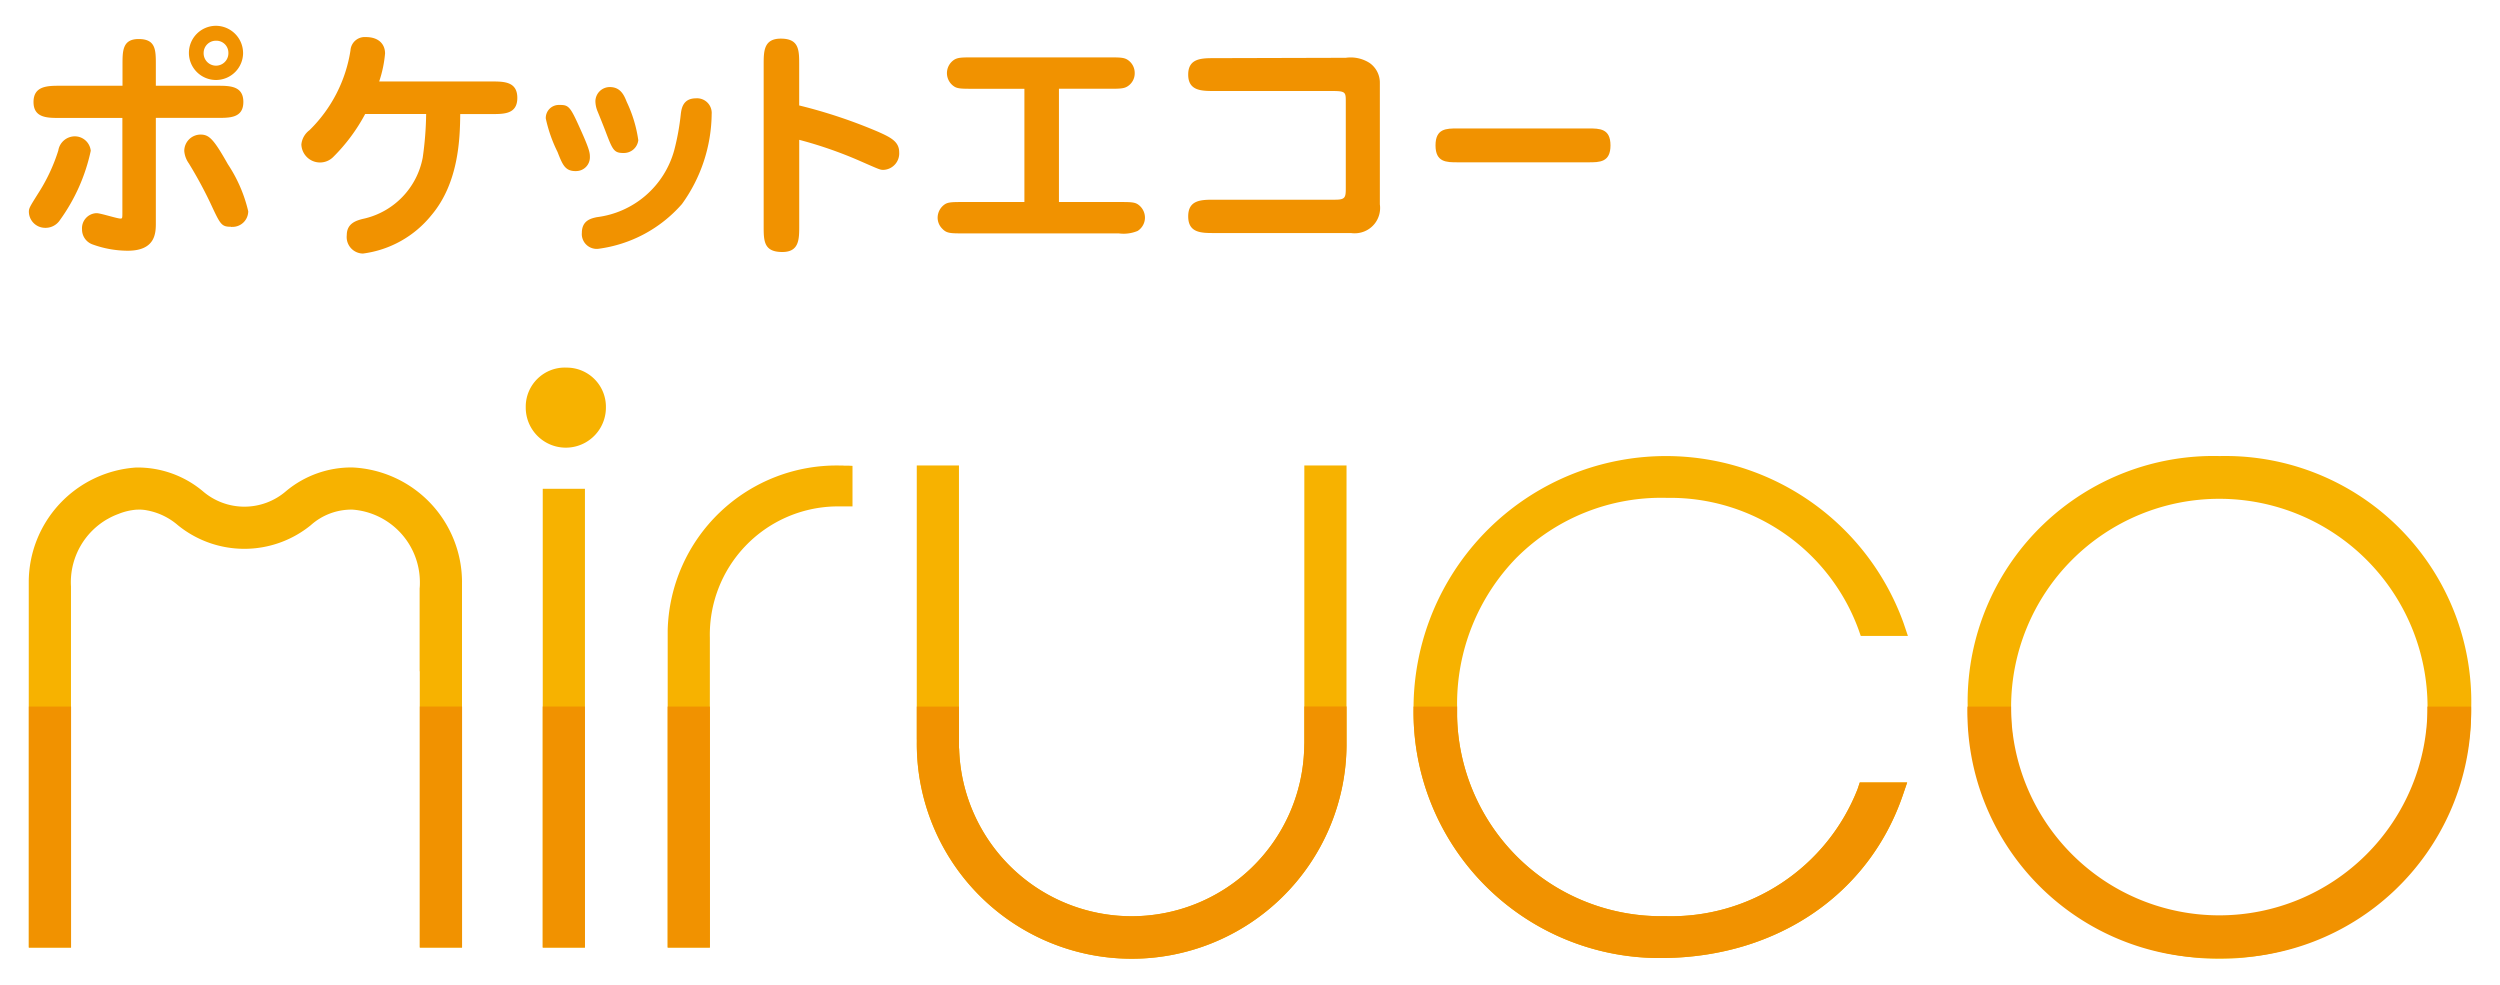 <svg id="レイヤー_1" data-name="レイヤー 1" xmlns="http://www.w3.org/2000/svg" viewBox="0 0 134.096 52.812"><defs><style>.cls-1{fill:#f7b200;}.cls-2{fill:#f19200;}</style></defs><g id="グループ_2534" data-name="グループ 2534"><g id="グループ_2344" data-name="グループ 2344"><rect id="長方形_1211" data-name="長方形 1211" class="cls-1" x="29.112" y="26.218" width="2.263" height="24.607"/><path id="パス_4205" data-name="パス 4205" class="cls-1" d="M30.349,19.716A2.1,2.1,0,0,0,28.2,21.762c0,.032,0,.065,0,.1a2.15,2.15,0,1,0,4.3,0,2.1,2.1,0,0,0-2.056-2.143c-.03,0-.061,0-.091,0"/><path id="パス_4206" data-name="パス 4206" class="cls-1" d="M81.381,29.88a10.973,10.973,0,0,1,8-3.176H89.5a10.754,10.754,0,0,1,10.187,7.059l.121.347h2.529l-.23-.682a13.542,13.542,0,0,0-26.287,4.5v.047A13.193,13.193,0,0,0,88.8,51.385c.179,0,.357,0,.535,0h.006c6.037-.1,10.913-3.441,12.724-8.732l.233-.682H99.756l-.117.353a10.745,10.745,0,0,1-10.311,6.819A10.949,10.949,0,0,1,78.157,38.419c0-.166,0-.331,0-.5a11.225,11.225,0,0,1,3.226-8.043"/><path id="パス_4207" data-name="パス 4207" class="cls-1" d="M119.044,24.462a13.187,13.187,0,0,0-13.5,12.862c-.005.2-.005.4,0,.6a13.505,13.505,0,0,0,27.01,0,13.188,13.188,0,0,0-12.908-13.462q-.3-.006-.6,0m0,24.679a10.949,10.949,0,0,1-11.173-10.718c0-.167,0-.334,0-.5a11.168,11.168,0,1,1,22.336,0A10.949,10.949,0,0,1,119.536,49.14c-.165,0-.33,0-.5,0"/><path id="パス_4208" data-name="パス 4208" class="cls-1" d="M72.226,24.966H69.962V39.847l-.01.346a9.258,9.258,0,0,1-18.506,0l-.009-.1V24.966H49.174V39.792a11.525,11.525,0,1,0,23.049.215c0-.072,0-.143,0-.215v-.1Z"/><path id="パス_4209" data-name="パス 4209" class="cls-1" d="M45.249,24.971H45.1a9.064,9.064,0,0,0-9.286,8.836c0,.137,0,.275,0,.412V50.825h2.262V40.456h0V34.217a6.881,6.881,0,0,1,6.706-7.053c.1,0,.207,0,.311,0h.141c.1,0,.222,0,.308,0h.185l0-2.176-.176-.009h-.311"/><path id="パス_4210" data-name="パス 4210" class="cls-1" d="M24.782,31.229a6.169,6.169,0,0,0-5.87-6.155h0a5.461,5.461,0,0,0-3.564,1.266,3.413,3.413,0,0,1-4.478,0A5.447,5.447,0,0,0,7.3,25.077h0a6.171,6.171,0,0,0-5.758,6.148v.035h0V50.825H3.807V31.448Q3.8,31.34,3.8,31.229a3.908,3.908,0,0,1,1.957-3.384h0l.025-.012a3.623,3.623,0,0,1,.576-.267,3.226,3.226,0,0,1,.968-.229h.045a2.1,2.1,0,0,1,.536.042,3.506,3.506,0,0,1,1.634.792,5.648,5.648,0,0,0,7.129,0,3.268,3.268,0,0,1,2.238-.836h0a3.909,3.909,0,0,1,3.614,3.894c0,.111,0,.221-.014.33v4.446h.008v14.82h2.265V31.264h0v-.035"/><rect id="長方形_1212" data-name="長方形 1212" class="cls-2" x="29.112" y="37.897" width="2.263" height="12.927"/><path id="パス_4211" data-name="パス 4211" class="cls-2" d="M75.822,37.97A13.194,13.194,0,0,0,88.79,51.386c.181,0,.361,0,.541,0h.006c6.037-.1,10.913-3.442,12.724-8.732l.234-.683H99.756l-.117.353A10.741,10.741,0,0,1,89.328,49.14,10.948,10.948,0,0,1,78.157,38.42c0-.166,0-.332,0-.5V37.9H75.82v.073Z"/><path id="パス_4212" data-name="パス 4212" class="cls-2" d="M119.044,51.383a13.188,13.188,0,0,0,13.5-12.864q.007-.3,0-.6V37.9h-2.338v.025a11.168,11.168,0,0,1-22.336.009V37.9h-2.337v.025a13.186,13.186,0,0,0,12.905,13.461q.3.006.6,0"/><path id="パス_4213" data-name="パス 4213" class="cls-2" d="M49.179,39.705v.087a11.525,11.525,0,1,0,23.049.215c0-.072,0-.143,0-.215v-1.9H69.964v1.952l-.01.346a9.258,9.258,0,0,1-18.506,0l-.009-.1V37.9H49.176v1.7Z"/><path id="パス_4214" data-name="パス 4214" class="cls-2" d="M38.077,50.825V40.457h0V37.9H35.813V50.825Z"/><path id="パス_4215" data-name="パス 4215" class="cls-2" d="M3.812,50.825V37.9H1.549V50.825Z"/><rect id="長方形_1213" data-name="長方形 1213" class="cls-2" x="22.52" y="37.897" width="2.265" height="12.927"/></g><g id="グループ_2347" data-name="グループ 2347"><g id="グループ_2346" data-name="グループ 2346"><g id="グループ_2345" data-name="グループ 2345"><path id="パス_4216" data-name="パス 4216" class="cls-2" d="M3.218,11.8a.926.926,0,0,1-.827.42.874.874,0,0,1-.842-.855c0-.2.052-.276.487-.973A9.507,9.507,0,0,0,3.127,8.075.9.9,0,0,1,4,7.313a.861.861,0,0,1,.868.776A9.856,9.856,0,0,1,3.218,11.8ZM6.571,3.473c0-.749,0-1.379.868-1.379.92,0,.92.591.92,1.379V4.6h3.3c.657,0,1.394,0,1.394.868s-.737.855-1.394.855h-3.3v5.626c0,.526,0,1.5-1.512,1.5a5.577,5.577,0,0,1-1.892-.342A.848.848,0,0,1,4.4,12.3a.809.809,0,0,1,.749-.865l.04,0c.21,0,1.091.289,1.275.289.1,0,.1-.026.1-.355V6.326H3.192c-.657,0-1.394,0-1.394-.855S2.534,4.6,3.192,4.6H6.571Zm5.811,8.69c-.513,0-.566-.13-1.1-1.275a22.7,22.7,0,0,0-1.157-2.13A1.322,1.322,0,0,1,9.884,8.1a.879.879,0,0,1,.868-.882c.46,0,.7.225,1.472,1.593a7.734,7.734,0,0,1,1.091,2.523.844.844,0,0,1-.853.836.7.7,0,0,1-.08,0Zm.657-9.334a1.453,1.453,0,1,1-1.461-1.445h0a1.464,1.464,0,0,1,1.46,1.444Zm-2.116,0a.664.664,0,1,0,1.327.051.434.434,0,0,0,0-.051.643.643,0,0,0-.639-.645h-.032a.657.657,0,0,0-.656.643Z"/><path id="パス_4217" data-name="パス 4217" class="cls-2" d="M19.587,6.115a9.611,9.611,0,0,1-1.722,2.314,1,1,0,0,1-1.7-.684,1.088,1.088,0,0,1,.434-.761A7.626,7.626,0,0,0,18.8,2.7a.763.763,0,0,1,.813-.711h.016c.671,0,1.025.368,1.025.881a6.463,6.463,0,0,1-.315,1.5h6.017c.67,0,1.392,0,1.392.88s-.722.868-1.392.868h-1.67c-.013,1.263-.066,3.669-1.539,5.417A5.649,5.649,0,0,1,19.468,13.6a.885.885,0,0,1-.873-.9q0-.045.006-.09c0-.658.552-.8.973-.894a4.152,4.152,0,0,0,3.1-3.261,17.954,17.954,0,0,0,.184-2.339Z"/><path id="パス_4218" data-name="パス 4218" class="cls-2" d="M30.879,9.178c-.565,0-.7-.327-.973-1.025a7.608,7.608,0,0,1-.631-1.8.7.7,0,0,1,.685-.724.654.654,0,0,1,.077,0c.5,0,.565.117,1.183,1.5.421.946.421,1.1.421,1.315a.738.738,0,0,1-.744.732Zm5.692,1.775a7.2,7.2,0,0,1-4.482,2.393.8.8,0,0,1-.879-.713.749.749,0,0,1,0-.142c0-.671.5-.776.8-.842a4.933,4.933,0,0,0,4.154-3.588,13.035,13.035,0,0,0,.355-1.96c.039-.288.118-.827.815-.827A.786.786,0,0,1,38.173,6a.723.723,0,0,1,0,.114,8.384,8.384,0,0,1-1.6,4.838ZM33.43,8.206c-.513,0-.578-.183-.973-1.222-.065-.171-.355-.895-.421-1.052a1.479,1.479,0,0,1-.1-.5.773.773,0,0,1,.775-.762c.593,0,.776.473.908.8a7.078,7.078,0,0,1,.618,2.051.775.775,0,0,1-.807.684Z"/><path id="パス_4219" data-name="パス 4219" class="cls-2" d="M42.869,12.123c0,.711,0,1.394-.907,1.394-1,0-1-.6-1-1.394V3.472c0-.722,0-1.4.92-1.4.985,0,.985.617.985,1.4V5.656a27.384,27.384,0,0,1,4.247,1.418c.67.3,1.117.526,1.117,1.093a.885.885,0,0,1-.822.944l-.045,0c-.159,0-.211-.027-1.289-.5A22.316,22.316,0,0,0,42.869,7.5Z"/><path id="パス_4220" data-name="パス 4220" class="cls-2" d="M56.8,10.836h3.208c.578,0,.828,0,1.012.117a.863.863,0,0,1,.394.725.849.849,0,0,1-.394.709,1.958,1.958,0,0,1-1.012.132H51.7c-.723,0-.921,0-1.157-.25a.838.838,0,0,1-.25-.591.875.875,0,0,1,.394-.725c.184-.117.434-.117,1.013-.117h3.247V4.762H52.2c-.578,0-.829,0-1.013-.119a.856.856,0,0,1-.012-1.434c.2-.131.447-.131,1.025-.131h7.27c.578,0,.815,0,1.013.131a.837.837,0,0,1,.381.71.822.822,0,0,1-.381.71c-.2.132-.447.132-1.013.132H56.8Z"/><path id="パス_4221" data-name="パス 4221" class="cls-2" d="M72.186,3.1a1.883,1.883,0,0,1,1.275.276,1.29,1.29,0,0,1,.552,1.092v6.494A1.355,1.355,0,0,1,72.856,12.5a1.376,1.376,0,0,1-.395,0H65.139c-.7,0-1.406,0-1.406-.894s.71-.894,1.406-.894h6.468c.552,0,.579-.119.579-.631v-4.6c0-.552,0-.6-.789-.6H65.139c-.683,0-1.406,0-1.406-.88s.723-.882,1.406-.882Z"/><path id="パス_4222" data-name="パス 4222" class="cls-2" d="M85.2,6.89c.6,0,1.184,0,1.184.908s-.581.908-1.184.908H78.183c-.6,0-1.184,0-1.184-.908s.581-.908,1.184-.908Z"/></g></g></g></g></svg>